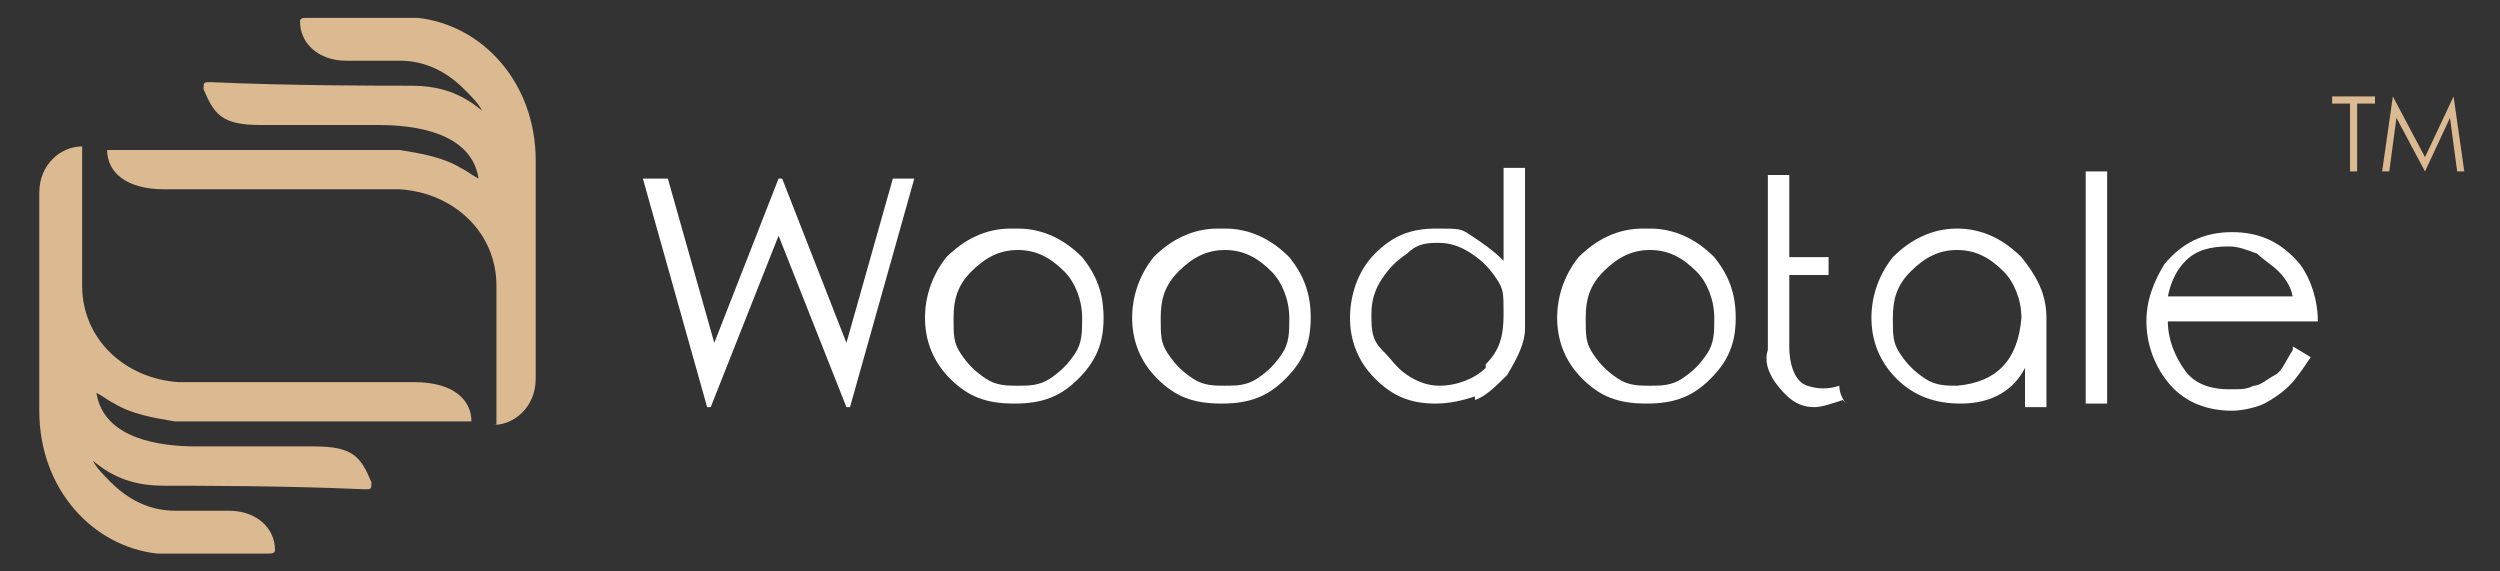 <?xml version="1.0" encoding="UTF-8"?>
<svg id="Layer_1" data-name="Layer 1" xmlns="http://www.w3.org/2000/svg" viewBox="0 0 70 16">
  <rect x="0" y="0" width="70" height="16" fill="#333333" stroke="none"/>
  <defs>
    <style>
      .cls-1 {
        fill: #dbb991;
      }

      .cls-1, .cls-2 {
        stroke-width: 0px;
      }

      .cls-2 {
        fill: #fff;
      }
    </style>
  </defs>
  <g>
    <path class="cls-1" d="M2.3,4.1c-.6,0-1.2.5-1.2,1.3v6.1c0,2.2,1.5,3.8,3.3,4,.8,0,1.9,0,3.1,0,.1,0,.2,0,.2-.1,0-.6-.5-1.1-1.3-1.1h-1.5c-.7,0-1.3-.3-1.8-.8-.2-.2-.4-.4-.5-.6.6.5,1.2.7,2,.7.9,0,3.4,0,5.6.1.2,0,.2,0,.2-.2-.3-.7-.5-1-1.6-1h-3.3c-1,0-2.6-.2-2.8-1.5.2.1.3.2.5.3.5.3,1.1.4,1.7.5h8.3c0-.6-.5-1.1-1.6-1.1h-6.6c-1.5-.1-2.7-1.2-2.7-2.7v-3.9Z"/>
    <path class="cls-1" d="M13.8,11.9c.6,0,1.2-.5,1.2-1.3v-6.1c0-2.2-1.5-3.8-3.3-4-.8,0-1.9,0-3.1,0-.1,0-.2,0-.2.1,0,.6.5,1.1,1.3,1.1h1.5c.7,0,1.3.3,1.8.8.2.2.4.4.5.6-.6-.5-1.2-.7-2-.7-.9,0-3.4,0-5.6-.1-.2,0-.2,0-.2.2.3.7.5,1,1.6,1h3.3c1,0,2.6.2,2.8,1.5-.2-.1-.3-.2-.5-.3-.5-.3-1.1-.4-1.7-.5H3c0,.6.5,1.1,1.6,1.1h6.6c1.5.1,2.7,1.2,2.7,2.7v3.9Z"/>
  </g>
  <g>
    <path class="cls-2" d="M18,5h.7l1.3,4.6,1.8-4.6h.1l1.8,4.6,1.3-4.6h.6l-1.8,6.4h-.1l-1.9-4.8-1.9,4.8h-.1l-1.8-6.4Z"/>
    <path class="cls-2" d="M28.5,6.4c.7,0,1.3.3,1.8.8.4.5.6,1,.6,1.7s-.2,1.2-.7,1.7-1,.7-1.8.7-1.3-.2-1.8-.7-.7-1.1-.7-1.7.2-1.2.6-1.7c.5-.5,1.1-.8,1.8-.8ZM28.5,7c-.5,0-.9.2-1.3.6-.4.4-.5.8-.5,1.3s0,.7.2,1c.2.3.4.5.7.7.3.2.6.2.9.2s.6,0,.9-.2c.3-.2.5-.4.7-.7.2-.3.2-.6.2-1,0-.5-.2-1-.5-1.3-.4-.4-.8-.6-1.3-.6Z"/>
    <path class="cls-2" d="M34.3,6.4c.7,0,1.3.3,1.8.8.4.5.6,1,.6,1.7s-.2,1.2-.7,1.7-1,.7-1.8.7-1.3-.2-1.8-.7-.7-1.1-.7-1.7.2-1.2.6-1.7c.5-.5,1.1-.8,1.8-.8ZM34.3,7c-.5,0-.9.2-1.3.6-.4.4-.5.8-.5,1.3s0,.7.2,1c.2.3.4.5.7.7.3.2.6.2.9.2s.6,0,.9-.2c.3-.2.5-.4.7-.7.2-.3.2-.6.2-1,0-.5-.2-1-.5-1.3-.4-.4-.8-.6-1.3-.6Z"/>
    <path class="cls-2" d="M41.3,11.1c-.3.1-.7.2-1.1.2-.7,0-1.2-.2-1.7-.7-.5-.5-.7-1.1-.7-1.7s.2-1.3.7-1.8c.5-.5,1-.7,1.7-.7s.7,0,1,.2c.3.2.6.4.9.7v-2.6h.6s0,1.5,0,4.5c0,.4-.2.8-.5,1.3-.3.3-.6.6-.9.7ZM41.6,10.2c.4-.4.5-.8.5-1.4s0-.7-.2-1-.4-.5-.7-.7c-.3-.2-.6-.3-.9-.3s-.6,0-.9.3c-.3.2-.5.4-.7.7-.2.3-.3.6-.3,1s0,.7.3,1,.4.5.7.7c.3.2.6.3.9.3.5,0,1-.2,1.3-.5Z"/>
    <path class="cls-2" d="M46.2,6.4c.7,0,1.3.3,1.8.8.4.5.6,1,.6,1.7s-.2,1.2-.7,1.7-1,.7-1.8.7-1.3-.2-1.8-.7c-.5-.5-.7-1.1-.7-1.7s.2-1.2.6-1.7c.5-.5,1.1-.8,1.8-.8ZM46.2,7c-.5,0-.9.2-1.3.6-.4.4-.5.8-.5,1.3s0,.7.2,1c.2.3.4.5.7.7.3.2.6.2.9.2s.6,0,.9-.2c.3-.2.5-.4.7-.7.2-.3.2-.6.2-1,0-.5-.2-1-.5-1.3-.4-.4-.8-.6-1.3-.6Z"/>
    <path class="cls-2" d="M51.6,11.2c-.3.1-.6.2-.8.2-.5,0-.8-.3-1.1-.7-.2-.3-.3-.6-.2-.9v-4.9h.6v2.3h1.1v.5h-1.1v2c0,.6.2,1,.5,1.1.3.1.6.1.9,0,0,.2.1.4.2.5Z"/>
    <path class="cls-2" d="M54.8,6.4c.7,0,1.3.3,1.8.8.4.5.7,1,.7,1.7,0,1.6,0,2.5,0,2.5h-.6v-1.1c-.3.6-.9,1-1.8,1-.7,0-1.3-.2-1.8-.7-.5-.5-.7-1.1-.7-1.7s.2-1.2.6-1.7c.5-.5,1.1-.8,1.8-.8ZM54.8,7c-.5,0-.9.2-1.3.6-.4.4-.5.8-.5,1.3s0,.7.2,1c.2.3.4.5.7.7.3.2.6.2.9.2,1.1-.1,1.7-.7,1.8-1.9,0-.5-.2-1-.5-1.3-.4-.4-.8-.6-1.3-.6Z"/>
    <path class="cls-2" d="M58.4,4.8h.6v6.5h-.6v-6.5Z"/>
    <path class="cls-2" d="M64.2,9.7l.5.3c-.2.3-.4.6-.6.8-.2.2-.5.4-.7.5s-.6.2-.9.2c-.8,0-1.4-.3-1.8-.8-.4-.5-.6-1.1-.6-1.7s.2-1.1.5-1.6c.5-.6,1.1-.9,1.9-.9s1.4.3,1.9.9c.3.4.5,1,.5,1.6h-4.2c0,.5.2,1,.5,1.4s.8.5,1.2.5.5,0,.7-.1c.2,0,.4-.2.6-.3.2-.1.3-.4.5-.7ZM64.2,8.4c0-.3-.2-.6-.4-.8-.2-.2-.4-.3-.6-.5-.3-.1-.5-.2-.8-.2-.5,0-.9.1-1.2.4-.2.2-.4.5-.5,1h3.5Z"/>
    <path class="cls-1" d="M65.3,2.9v-.2h1.2v.2h-.5v1.9h-.2v-1.9h-.5Z"/>
    <path class="cls-1" d="M66.7,4.8l.3-2.1h0l.9,1.7.8-1.7h0l.3,2.1h-.2l-.2-1.5-.7,1.5h0l-.8-1.5-.2,1.5h-.2Z"/>
  </g>
</svg>